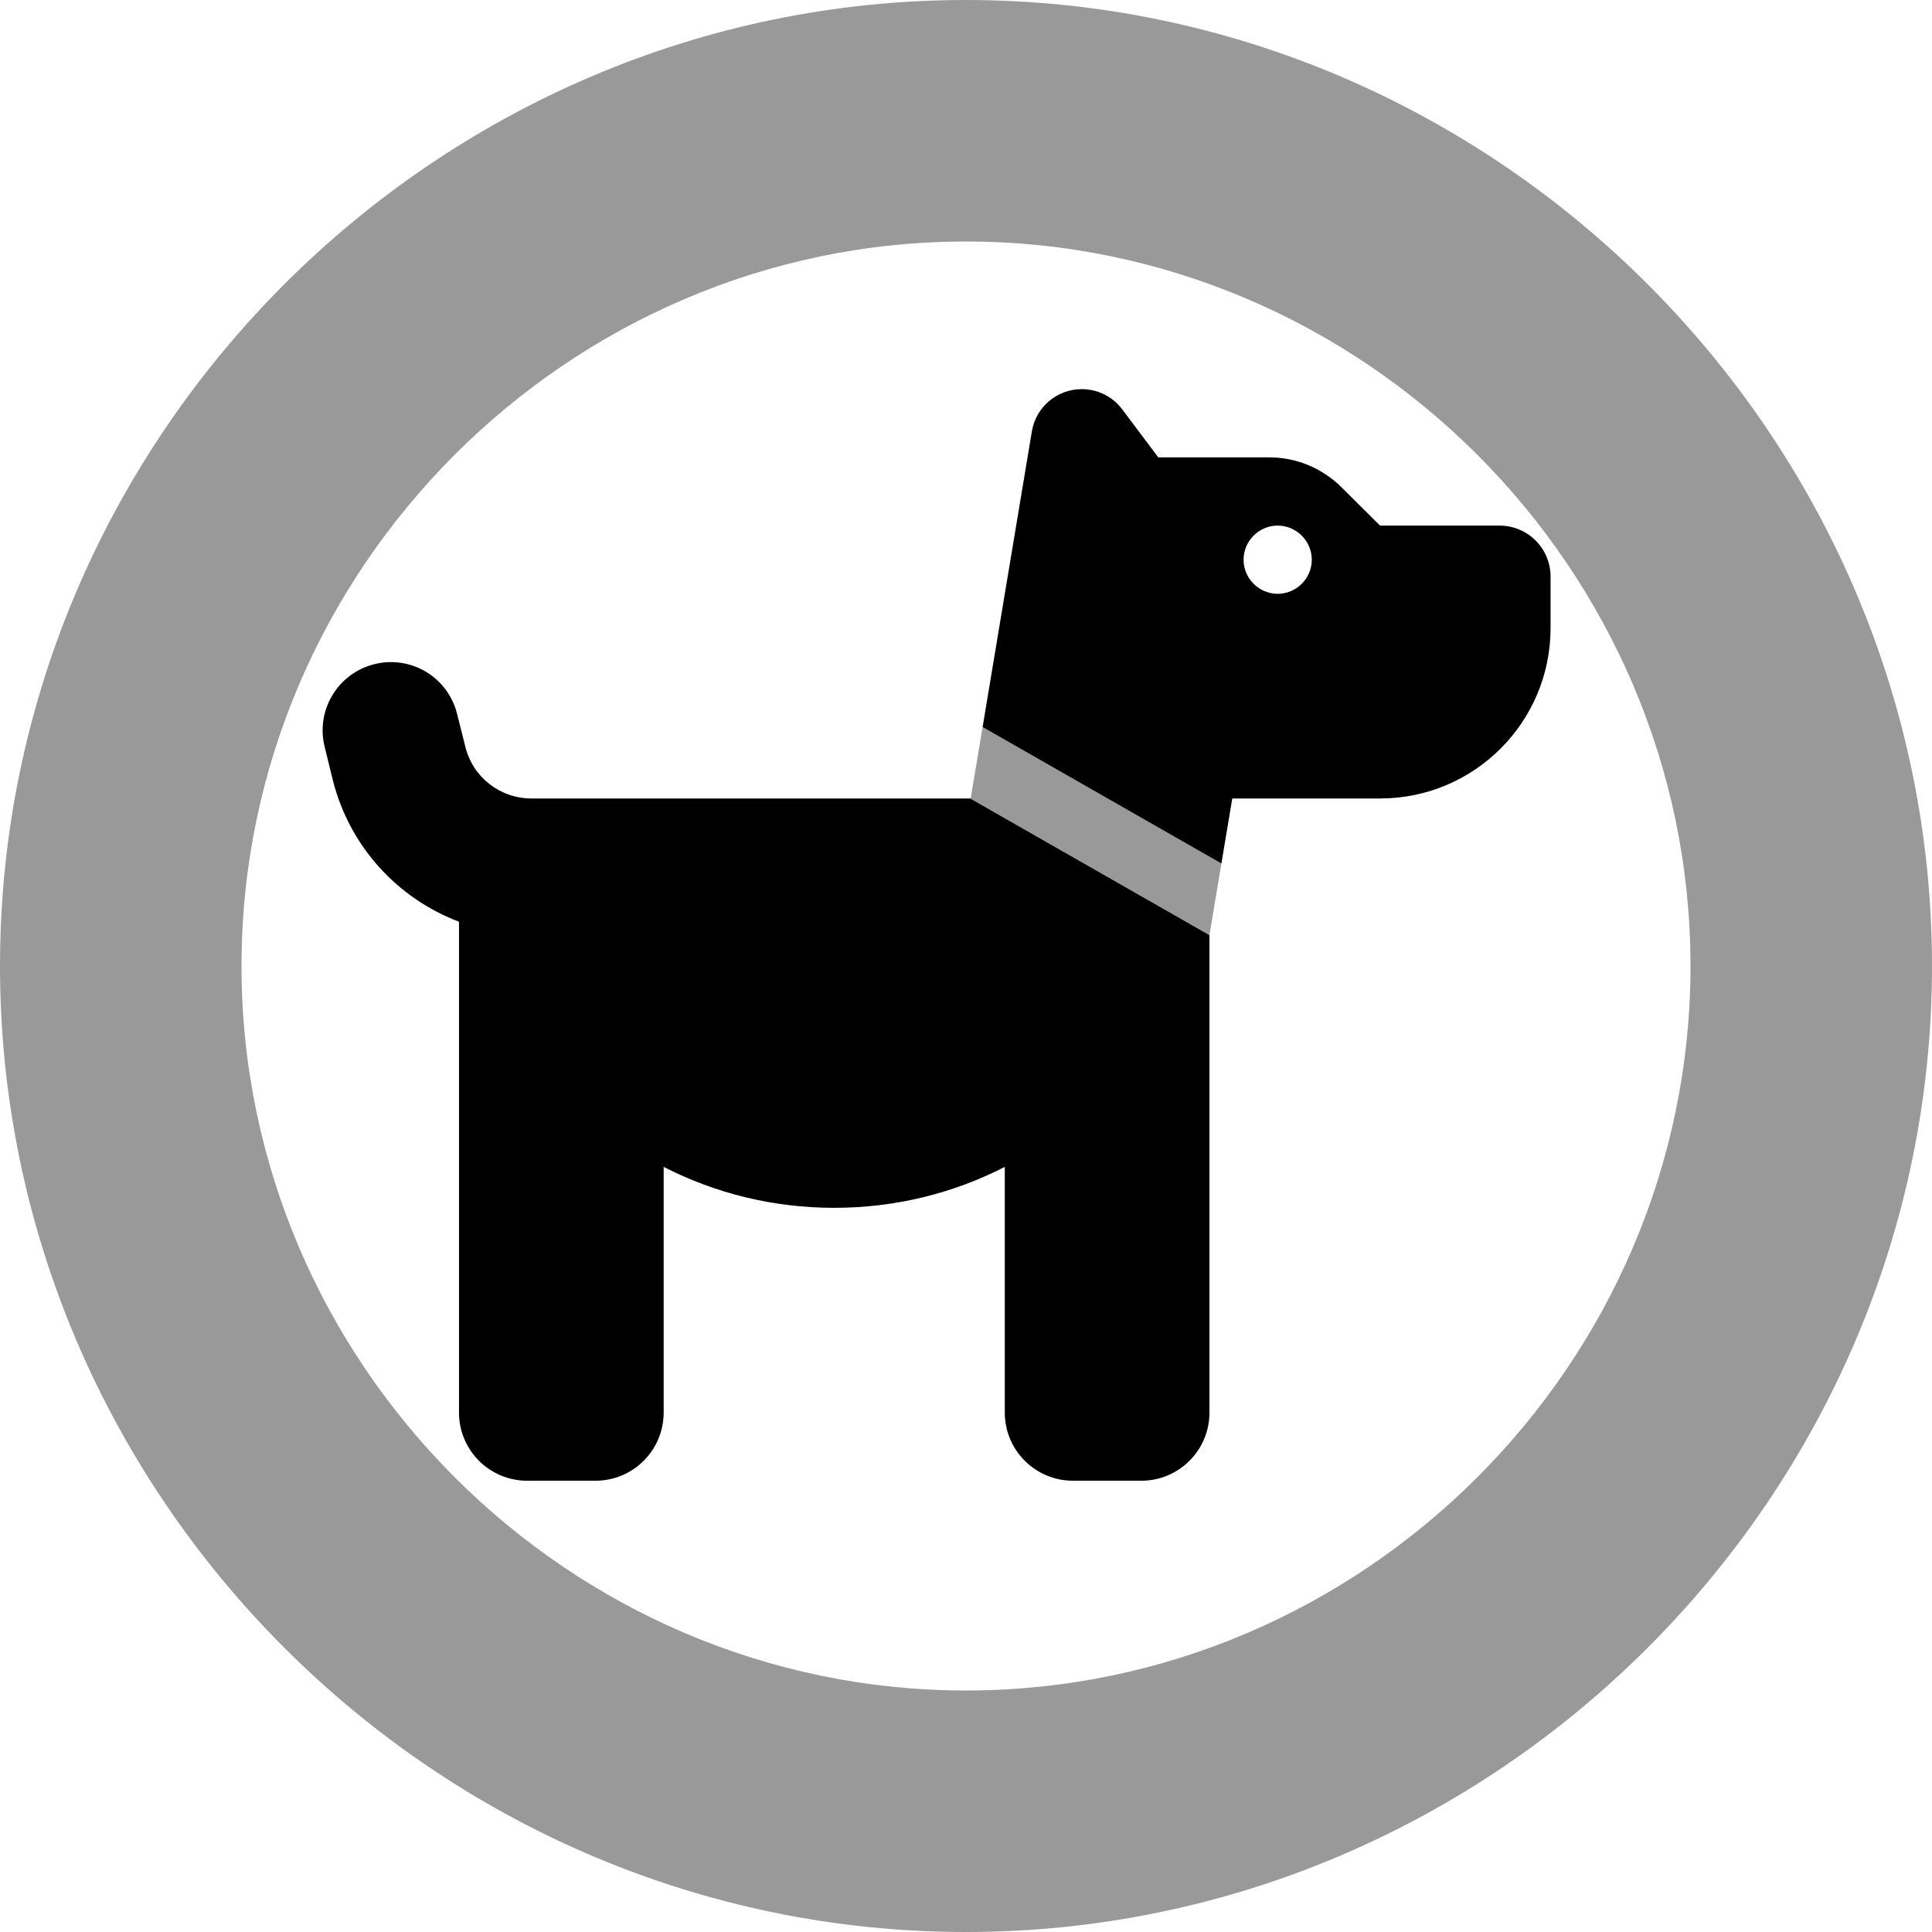 <svg xmlns="http://www.w3.org/2000/svg" xmlns:xlink="http://www.w3.org/1999/xlink" xmlns:serif="http://www.serif.com/" width="100%" height="100%" viewBox="0 0 512 512" xml:space="preserve" style="fill-rule:evenodd;clip-rule:evenodd;stroke-linejoin:round;stroke-miterlimit:2;">    <path d="M256,64C361.328,64 448,150.672 448,256C448,361.328 361.328,448 256,448C150.672,448 64,361.328 64,256C64,150.672 150.672,64 256,64ZM256,512C396.437,512 512,396.437 512,256C512,115.563 396.437,0 256,0C115.563,0 -0,115.563 0,256C0,396.437 115.563,512 256,512Z" style="fill-opacity:0.4;fill-rule:nonzero;"></path>    <g transform="matrix(0.565,0,0,0.565,85.479,103.127)">        <path d="M421.6,222.5L309.6,158.5L304,192L303.8,192L416,256.1L416,256L421.6,222.5Z" style="fill-opacity:0.4;fill-rule:nonzero;"></path>    </g>    <g transform="matrix(0.565,0,0,0.565,85.479,103.127)">        <path d="M309.6,158.5L332.7,19.8C334.6,8.4 344.5,0 356.1,0C363.6,0 370.6,3.5 375.1,9.5L392,32L444.1,32C456.8,32 469,37.1 478,46.1L496,64L552,64C565.3,64 576,74.7 576,88L576,112C576,156.2 540.2,192 496,192L426.7,192L421.6,222.5L309.6,158.5ZM416,256.1L416,480C416,497.7 401.7,512 384,512L352,512C334.3,512 320,497.7 320,480L320,364.8C296,377.1 268.8,384 240,384C211.2,384 184,377.1 160,364.8L160,480C160,497.7 145.7,512 128,512L96,512C78.3,512 64,497.7 64,480L64,249.8C35.2,238.9 12.6,214.5 4.8,183.3L1,167.8C-3.3,150.7 7.1,133.3 24.3,129C41.5,124.7 58.8,135.1 63.1,152.3L67,167.8C70.5,182 83.3,192 98,192L303.8,192L416,256.1ZM464,80C464,71.223 456.777,64 448,64C439.223,64 432,71.223 432,80C432,88.777 439.223,96 448,96C456.777,96 464,88.777 464,80Z" style="fill-rule:nonzero;"></path>    </g></svg>